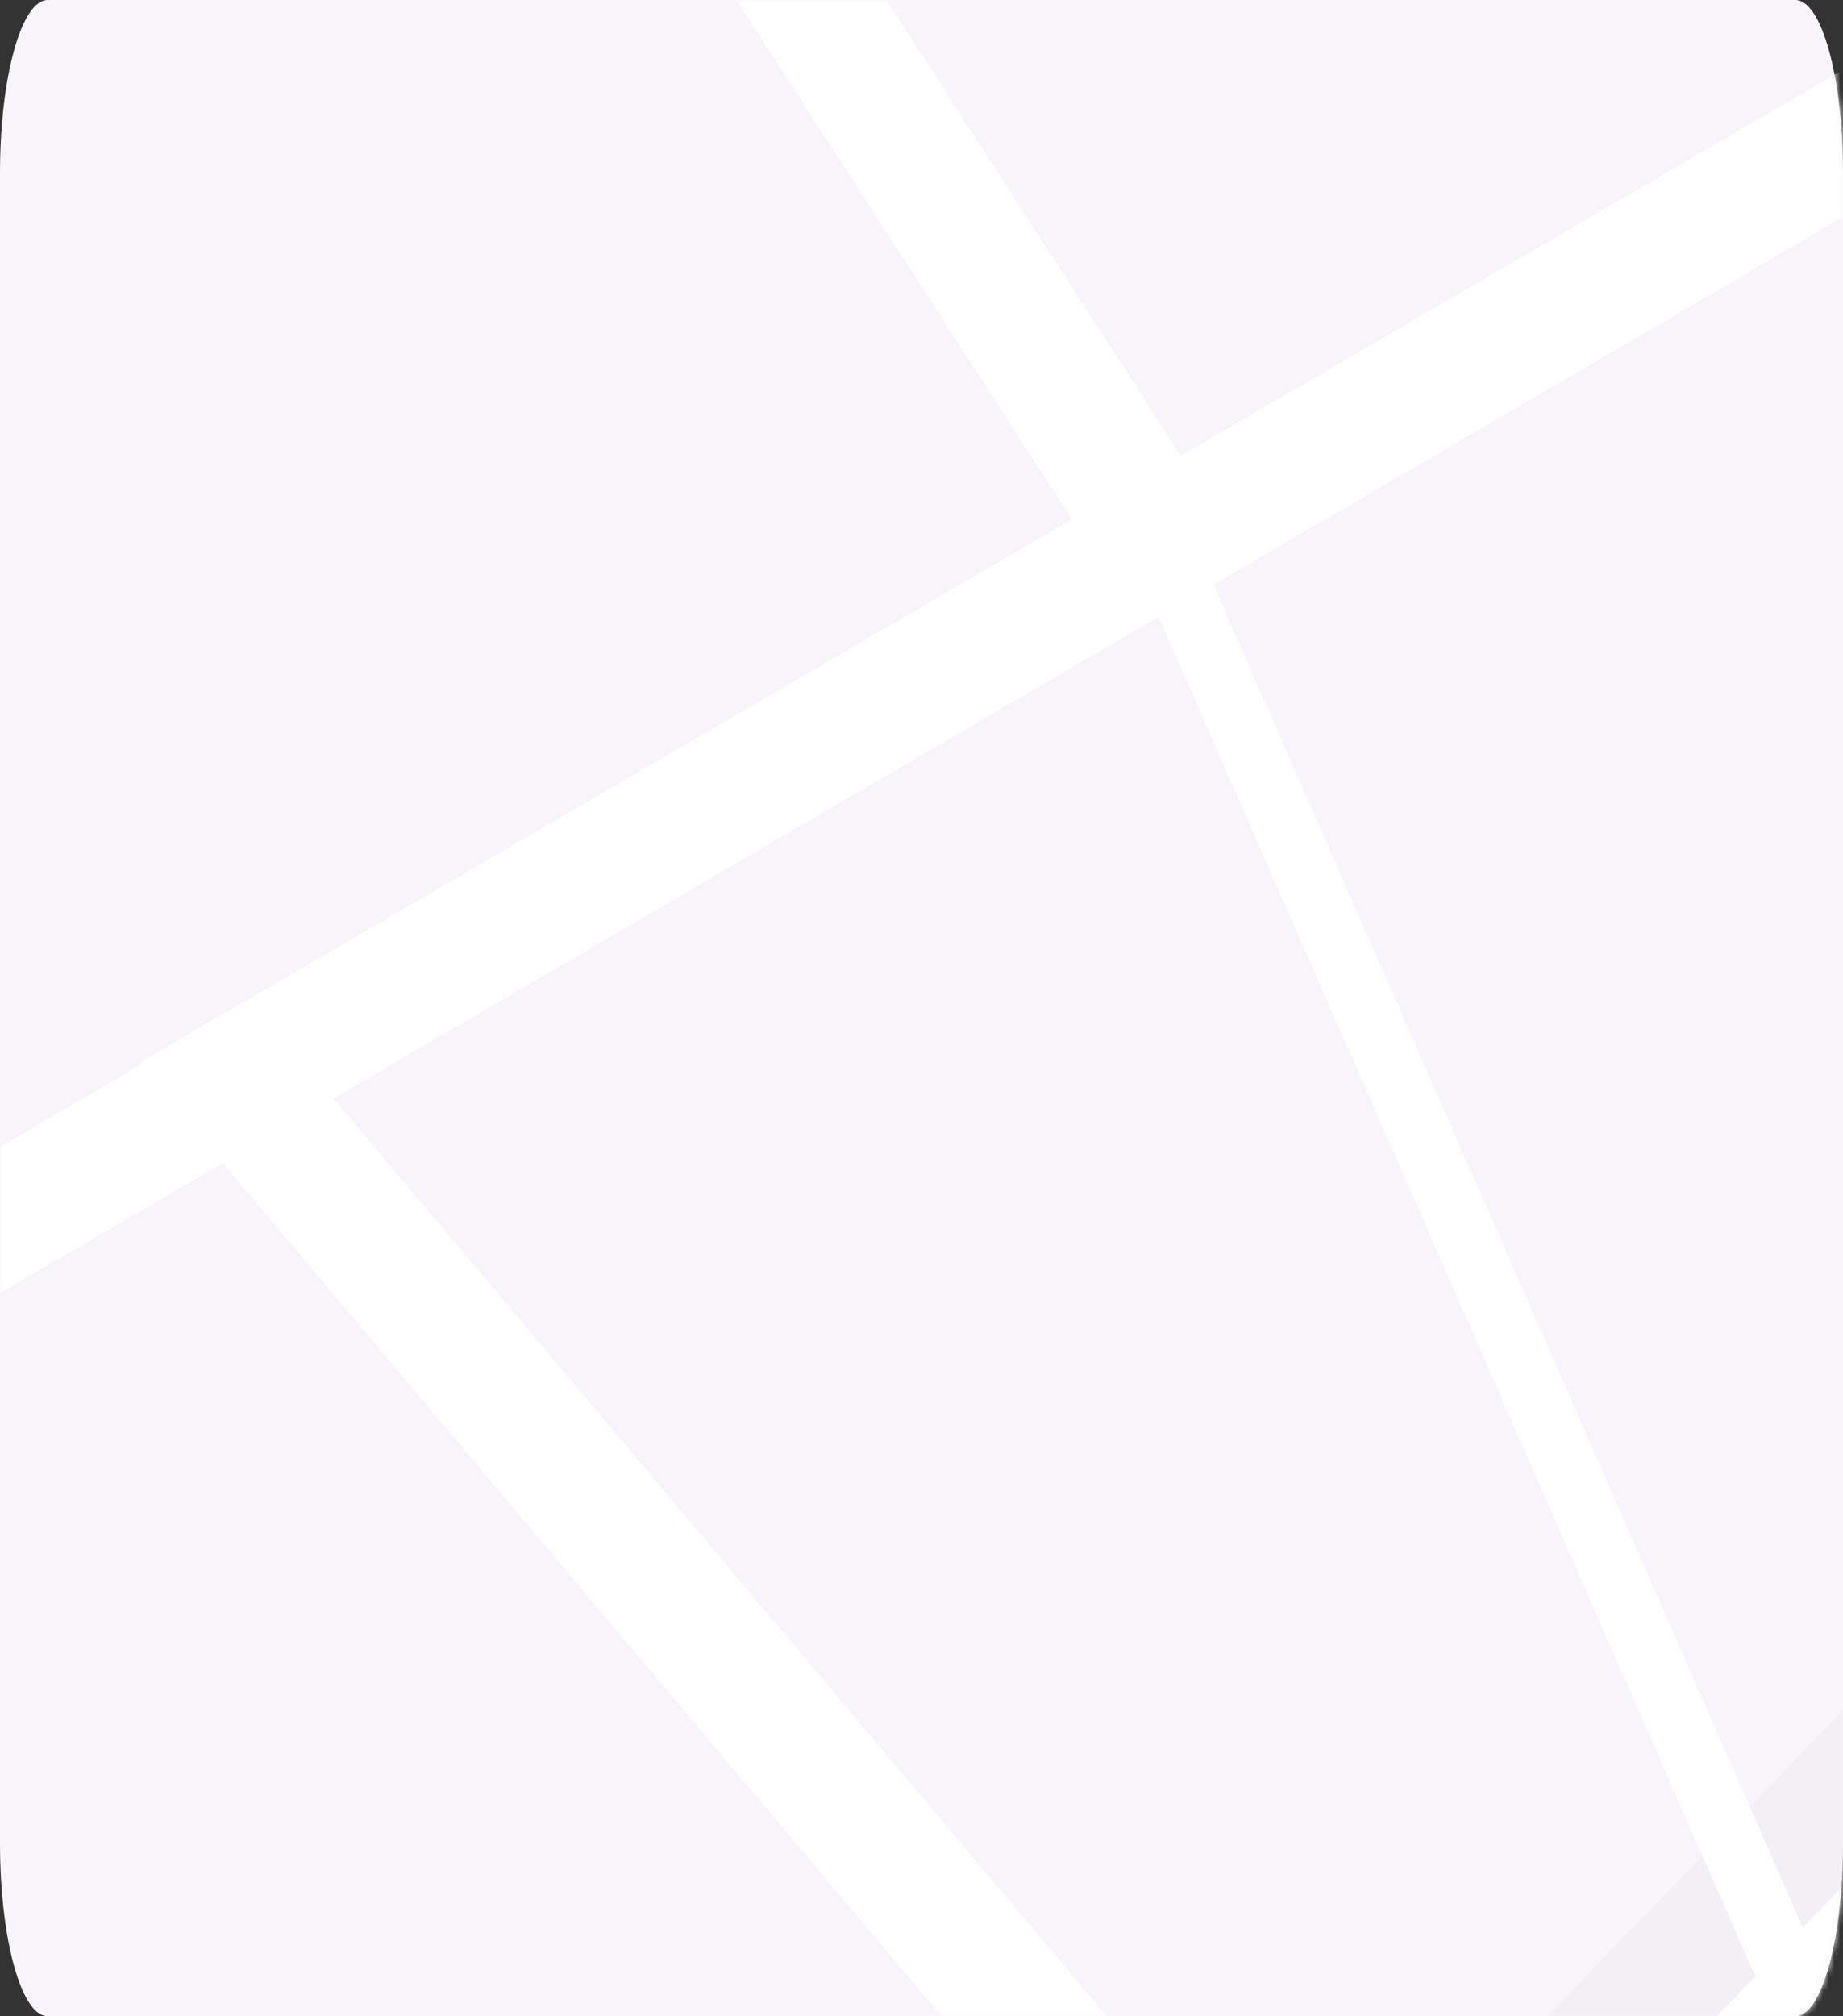 <?xml version="1.0" encoding="UTF-8"?> <svg xmlns="http://www.w3.org/2000/svg" width="320" height="350" viewBox="0 0 320 350" fill="none"><rect x="0" y="0" width="320" height="350" fill="#333333" stroke="none"/> <path d="M0 30C0 13.431 3.705 0 8.276 0H311.724C316.295 0 320 13.431 320 30V320C320 336.569 316.295 350 311.724 350H8.276C3.705 350 0 336.569 0 320V30Z" fill="#F7F5F9"></path> <mask id="mask0_39_243" style="mask-type:alpha" maskUnits="userSpaceOnUse" x="0" y="0" width="320" height="350"> <path d="M0 30C0 13.431 3.705 0 8.276 0H311.724C316.295 0 320 13.431 320 30V320C320 336.569 316.295 350 311.724 350H8.276C3.705 350 0 336.569 0 320V30Z" fill="#C4C4C4"></path> </mask> <g mask="url(#mask0_39_243)"> <path fill-rule="evenodd" clip-rule="evenodd" d="M-161.137 794.86L627.915 -21.769L675.208 23.927L-113.844 840.556L-161.137 794.86Z" fill="#F2EFF5"></path> <path fill-rule="evenodd" clip-rule="evenodd" d="M-684.149 -193.427L-296.752 380.832L-242.235 344.055L-630.431 -231.39L-718.386 -350.282L-722.334 -424.036L-323.074 -874.341L-372.28 -917.97L-789.446 -447.471L-782.999 -327.046L-684.149 -193.427Z" fill="#F2EFF5"></path> <path fill-rule="evenodd" clip-rule="evenodd" d="M452.253 293.791L171.436 -404.628L-198.078 -412.423L-104.17 -109.625L43.13 -154.395L46.317 -143.908L-100.923 -99.157L-5.156 209.634L-15.625 212.88L-111.41 -95.969L-259.895 -50.839L-183.976 310.594L-194.703 312.847L-347.708 -415.58L-757.019 -424.214L-864.808 -10.388L-875.414 -13.15L-768.284 -424.452L-861.766 -426.424L-861.534 -437.382L-765.444 -435.355L-686.923 -736.816L-676.316 -734.053L-754.18 -435.117L178.905 -415.434L462.05 288.776L694.595 247.762L878.571 39.379L886.788 46.633L700.274 257.89L468.52 298.765L729.309 635.133L720.647 641.849L458.278 303.443L360.328 410.528L247.06 432.876L244.939 422.123L354.672 400.472L452.253 293.791ZM-336.459 -415.342L-262.157 -61.607L-114.657 -106.438L-209.629 -412.667L-336.459 -415.342Z" fill="white"></path> <path fill-rule="evenodd" clip-rule="evenodd" d="M57.086 -149.687L213.136 91.601L194.729 103.505L-139.549 -414L-121.129 -425.884L43.883 -170.116L255.331 -196.79L258.075 -175.041L57.086 -149.687Z" fill="white"></path> <path fill-rule="evenodd" clip-rule="evenodd" d="M-273.241 333.82L66.695 603.752L53.063 620.919L-286.873 350.987L-273.241 333.82Z" fill="white"></path> <path fill-rule="evenodd" clip-rule="evenodd" d="M312.497 360.68L189.928 81.475L199.964 77.069L322.533 356.274L312.497 360.68Z" fill="white"></path> <path fill-rule="evenodd" clip-rule="evenodd" d="M655.973 -18.502L671.698 -3.229L-93.213 784.299L-141.759 836.512L-157.813 821.585L-109.104 769.197L655.973 -18.502Z" fill="white"></path> <path fill-rule="evenodd" clip-rule="evenodd" d="M578.326 679.007L302.959 515.5L38.696 201.892L-513.975 524.466L-525.025 505.534L24.359 184.878L24.091 184.56L567.199 -131.958L578.243 -113.022L578.237 -113.019L57.911 190.677L317.335 498.542L589.518 660.159L578.326 679.007Z" fill="white"></path> </g> </svg> 